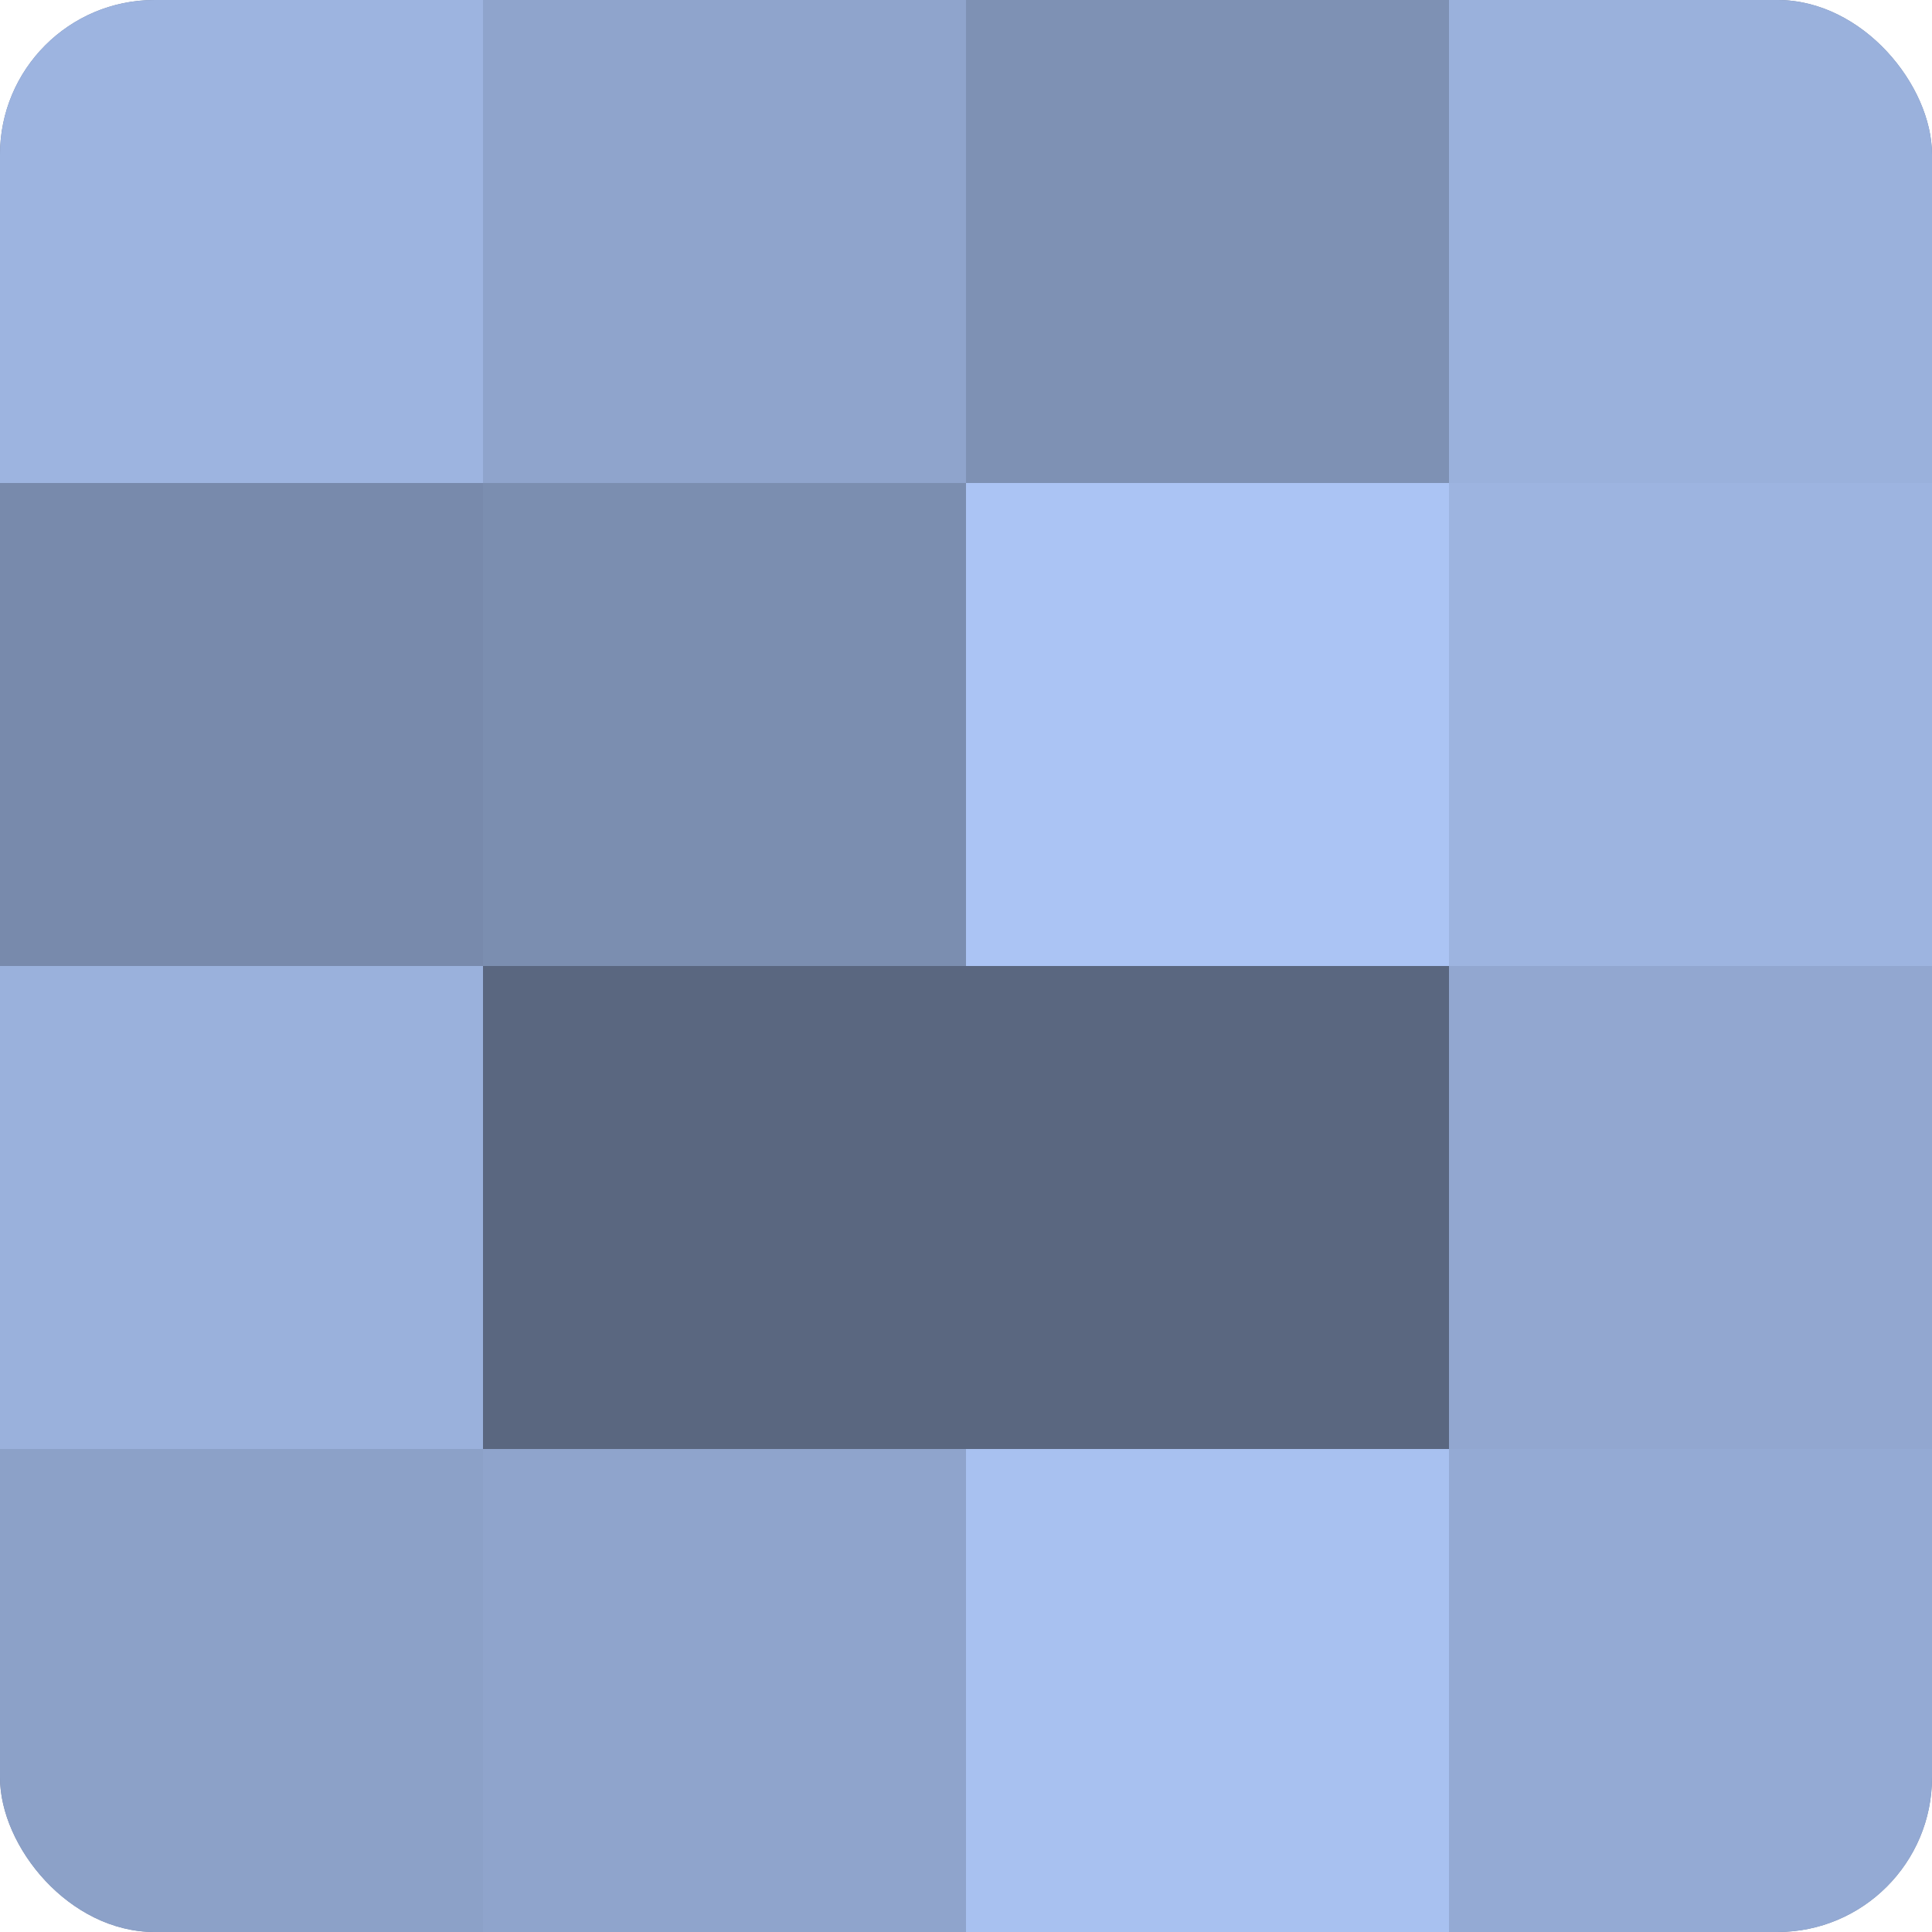 <?xml version="1.0" encoding="UTF-8"?>
<svg xmlns="http://www.w3.org/2000/svg" width="60" height="60" viewBox="0 0 100 100" preserveAspectRatio="xMidYMid meet"><defs><clipPath id="c" width="100" height="100"><rect width="100" height="100" rx="8" ry="8"/></clipPath></defs><g clip-path="url(#c)"><rect width="100" height="100" fill="#7081a0"/><rect width="25" height="25" fill="#9db4e0"/><rect y="25" width="25" height="25" fill="#788aac"/><rect y="50" width="25" height="25" fill="#9ab1dc"/><rect y="75" width="25" height="25" fill="#8ca1c8"/><rect x="25" width="25" height="25" fill="#8fa4cc"/><rect x="25" y="25" width="25" height="25" fill="#7b8eb0"/><rect x="25" y="50" width="25" height="25" fill="#5a6780"/><rect x="25" y="75" width="25" height="25" fill="#8fa4cc"/><rect x="50" width="25" height="25" fill="#7e91b4"/><rect x="50" y="25" width="25" height="25" fill="#abc4f4"/><rect x="50" y="50" width="25" height="25" fill="#5a6780"/><rect x="50" y="75" width="25" height="25" fill="#a8c1f0"/><rect x="75" width="25" height="25" fill="#9ab1dc"/><rect x="75" y="25" width="25" height="25" fill="#9db4e0"/><rect x="75" y="50" width="25" height="25" fill="#92a7d0"/><rect x="75" y="75" width="25" height="25" fill="#94aad4"/></g></svg>
